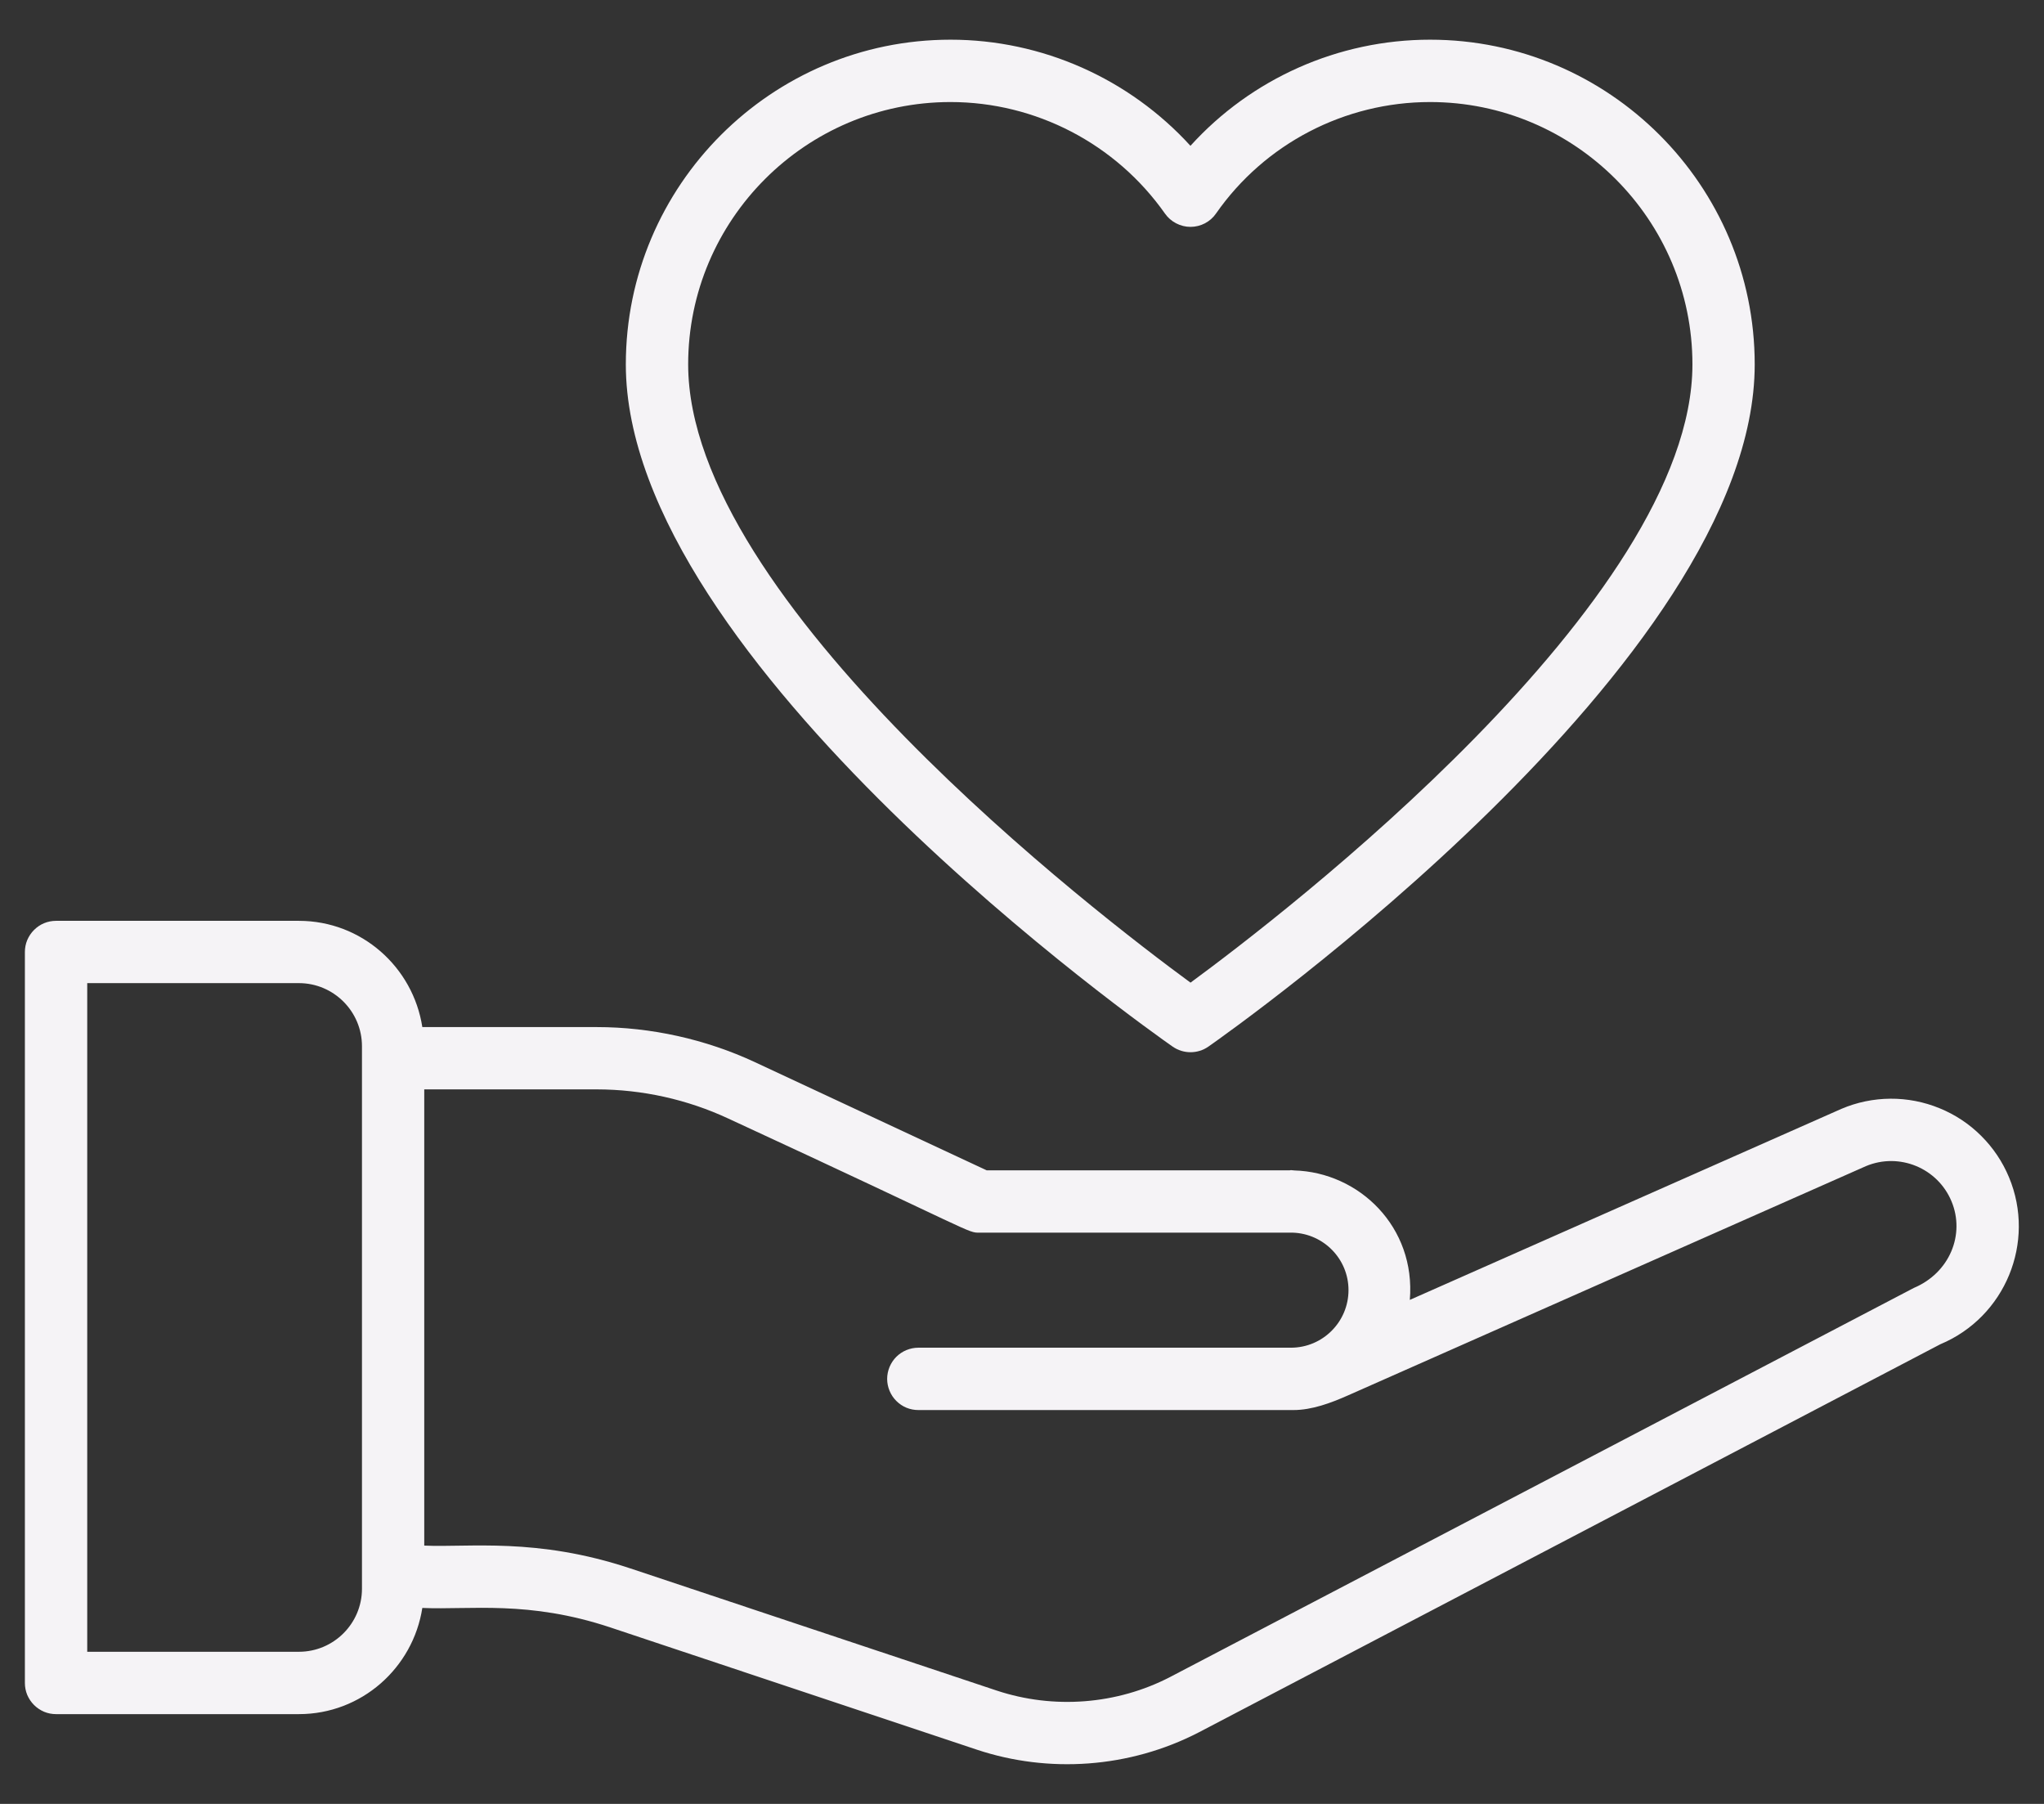 <svg width="34" height="30" viewBox="0 0 34 30" fill="none" xmlns="http://www.w3.org/2000/svg">
<rect x="0" y="0" width="34" height="30" fill="#333333" stroke="none"/>
<path d="M0.932 28.507H4.972C6.013 28.507 6.87 27.738 7.025 26.741C7.824 26.776 8.788 26.61 10.158 27.067L16.252 29.099C17.438 29.493 18.783 29.409 19.941 28.81L32.275 22.356C33.355 21.905 33.868 20.659 33.418 19.579C33.31 19.32 33.153 19.086 32.954 18.889C32.756 18.691 32.52 18.535 32.261 18.43C32.002 18.324 31.724 18.27 31.445 18.272C31.165 18.274 30.888 18.331 30.63 18.441L23.451 21.618C23.552 20.409 22.611 19.494 21.525 19.465C21.522 19.465 21.519 19.463 21.516 19.463H21.508C21.496 19.463 21.485 19.46 21.473 19.46C21.467 19.46 21.462 19.463 21.455 19.463H16.412L12.557 17.664C11.738 17.283 10.828 17.081 9.926 17.081H7.025C6.871 16.083 6.013 15.314 4.972 15.314H0.932C0.864 15.314 0.797 15.327 0.734 15.353C0.671 15.379 0.614 15.418 0.566 15.466C0.518 15.514 0.48 15.571 0.453 15.634C0.427 15.697 0.414 15.764 0.414 15.832V27.989C0.414 28.057 0.427 28.124 0.453 28.187C0.48 28.25 0.518 28.307 0.566 28.355C0.614 28.403 0.671 28.441 0.734 28.468C0.797 28.494 0.864 28.507 0.932 28.507ZM12.119 18.604C16.282 20.528 16.082 20.5 16.297 20.5H21.508C22.02 20.519 22.431 20.939 22.431 21.455C22.431 21.983 22.002 22.413 21.473 22.413H15.276C15.208 22.413 15.14 22.427 15.077 22.453C15.014 22.479 14.957 22.517 14.909 22.565C14.861 22.613 14.823 22.671 14.797 22.733C14.771 22.796 14.757 22.864 14.757 22.932C14.757 23 14.771 23.067 14.797 23.13C14.823 23.193 14.861 23.25 14.909 23.298C14.957 23.346 15.014 23.385 15.077 23.411C15.14 23.437 15.208 23.45 15.276 23.45H21.516C21.823 23.45 22.139 23.332 22.421 23.207L31.039 19.393C31.593 19.162 32.23 19.424 32.461 19.978C32.692 20.531 32.429 21.169 31.835 21.419L19.463 27.89C18.577 28.349 17.526 28.429 16.579 28.115L10.486 26.084C8.923 25.563 7.795 25.739 7.057 25.704V18.117H9.926C10.683 18.118 11.432 18.284 12.119 18.604ZM1.451 16.35H4.972C5.55 16.35 6.021 16.821 6.021 17.399V26.422C6.021 27 5.55 27.47 4.972 27.47H1.451V16.35Z" fill="#F5F3F6"/>
<path d="M19.506 17.406C19.596 17.468 19.699 17.499 19.803 17.499C19.907 17.499 20.011 17.468 20.1 17.406C20.471 17.146 29.188 11.002 29.188 6.06C29.188 3.083 26.766 0.66 23.788 0.66C22.258 0.66 20.812 1.31 19.802 2.425C18.785 1.31 17.337 0.66 15.811 0.66C12.833 0.66 10.41 3.083 10.41 6.06C10.41 11.002 19.135 17.147 19.506 17.406ZM15.811 1.697C17.228 1.697 18.562 2.391 19.379 3.553C19.427 3.621 19.49 3.676 19.564 3.714C19.638 3.753 19.72 3.773 19.803 3.773H19.804C19.887 3.773 19.97 3.752 20.043 3.714C20.117 3.675 20.181 3.619 20.228 3.55C21.037 2.39 22.368 1.697 23.788 1.697C26.194 1.697 28.152 3.654 28.152 6.06C28.152 9.994 21.323 15.226 19.803 16.342C18.282 15.227 11.447 9.997 11.447 6.06C11.447 3.654 13.405 1.697 15.811 1.697Z" fill="#F5F3F6"/>
</svg>
